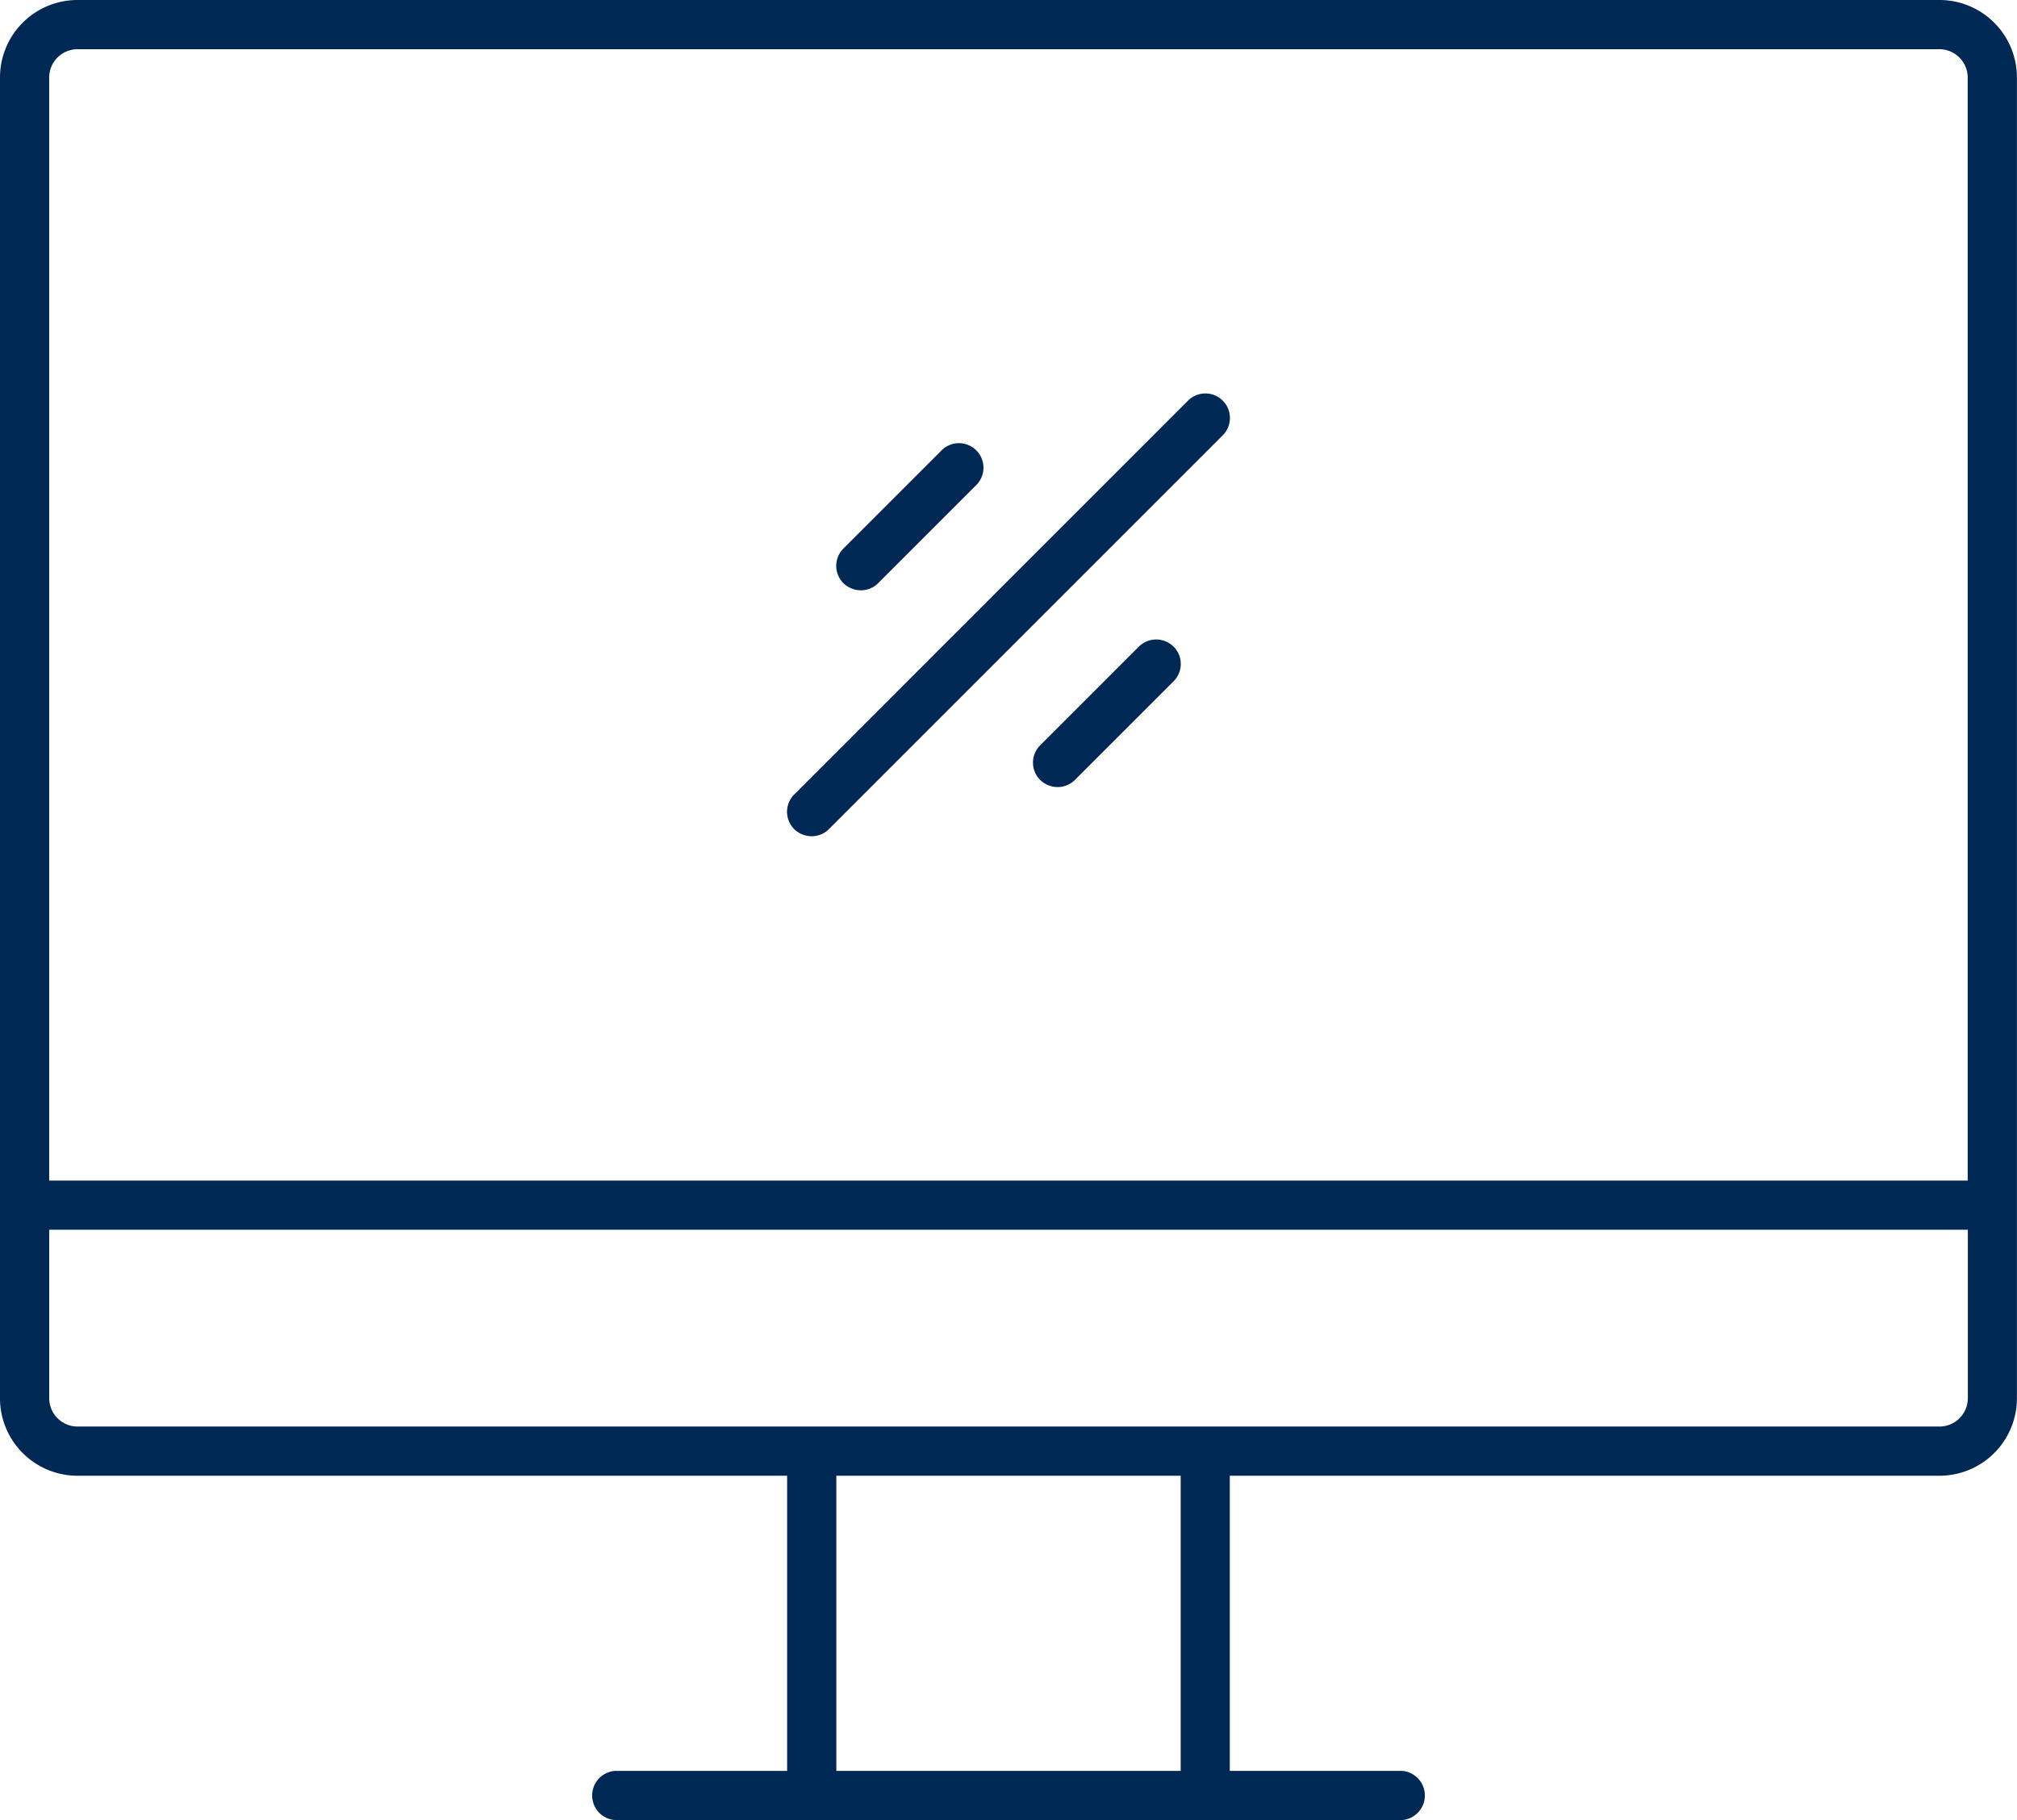 <svg xmlns="http://www.w3.org/2000/svg" width="98.109" height="88.537" viewBox="0 0 98.109 88.537">
  <path id="noun-desktop-computer-6965769" d="M202.324,156h-90.57a3.769,3.769,0,0,0-3.772,3.767v64.248a3.769,3.769,0,0,0,3.767,3.772h34.52v14.357h-8.375a1.2,1.2,0,0,0,0,2.393H176.18a1.2,1.2,0,0,0,0-2.393H167.8V227.787h34.52a3.768,3.768,0,0,0,3.767-3.767V159.772A3.769,3.769,0,0,0,202.324,156Zm-90.575,2.393h90.57a1.382,1.382,0,0,1,1.374,1.374l0,53.663H110.374V159.767a1.382,1.382,0,0,1,1.374-1.374Zm53.663,83.751h-16.75V227.787h16.75Zm36.912-16.75H111.749a1.382,1.382,0,0,1-1.374-1.374v-8.2H203.7v8.2a1.382,1.382,0,0,1-1.374,1.374Zm-55.709-29.061a1.19,1.19,0,0,1,0-1.687L165.758,175.5a1.193,1.193,0,1,1,1.687,1.687L148.3,196.333a1.178,1.178,0,0,1-.837.346,1.235,1.235,0,0,1-.851-.346Zm2.393-11.964a1.19,1.19,0,0,1,0-1.687l4.786-4.786a1.193,1.193,0,0,1,1.687,1.687l-4.786,4.786a1.178,1.178,0,0,1-.837.346,1.235,1.235,0,0,1-.851-.346Zm16.058,3.085a1.19,1.19,0,0,1,0,1.687l-4.786,4.786a1.19,1.19,0,0,1-.851.36,1.235,1.235,0,0,1-.851-.346,1.19,1.19,0,0,1,0-1.687l4.786-4.786a1.2,1.2,0,0,1,1.7-.014Z" transform="translate(-107.982 -156)" fill="#002855"/>
</svg>
